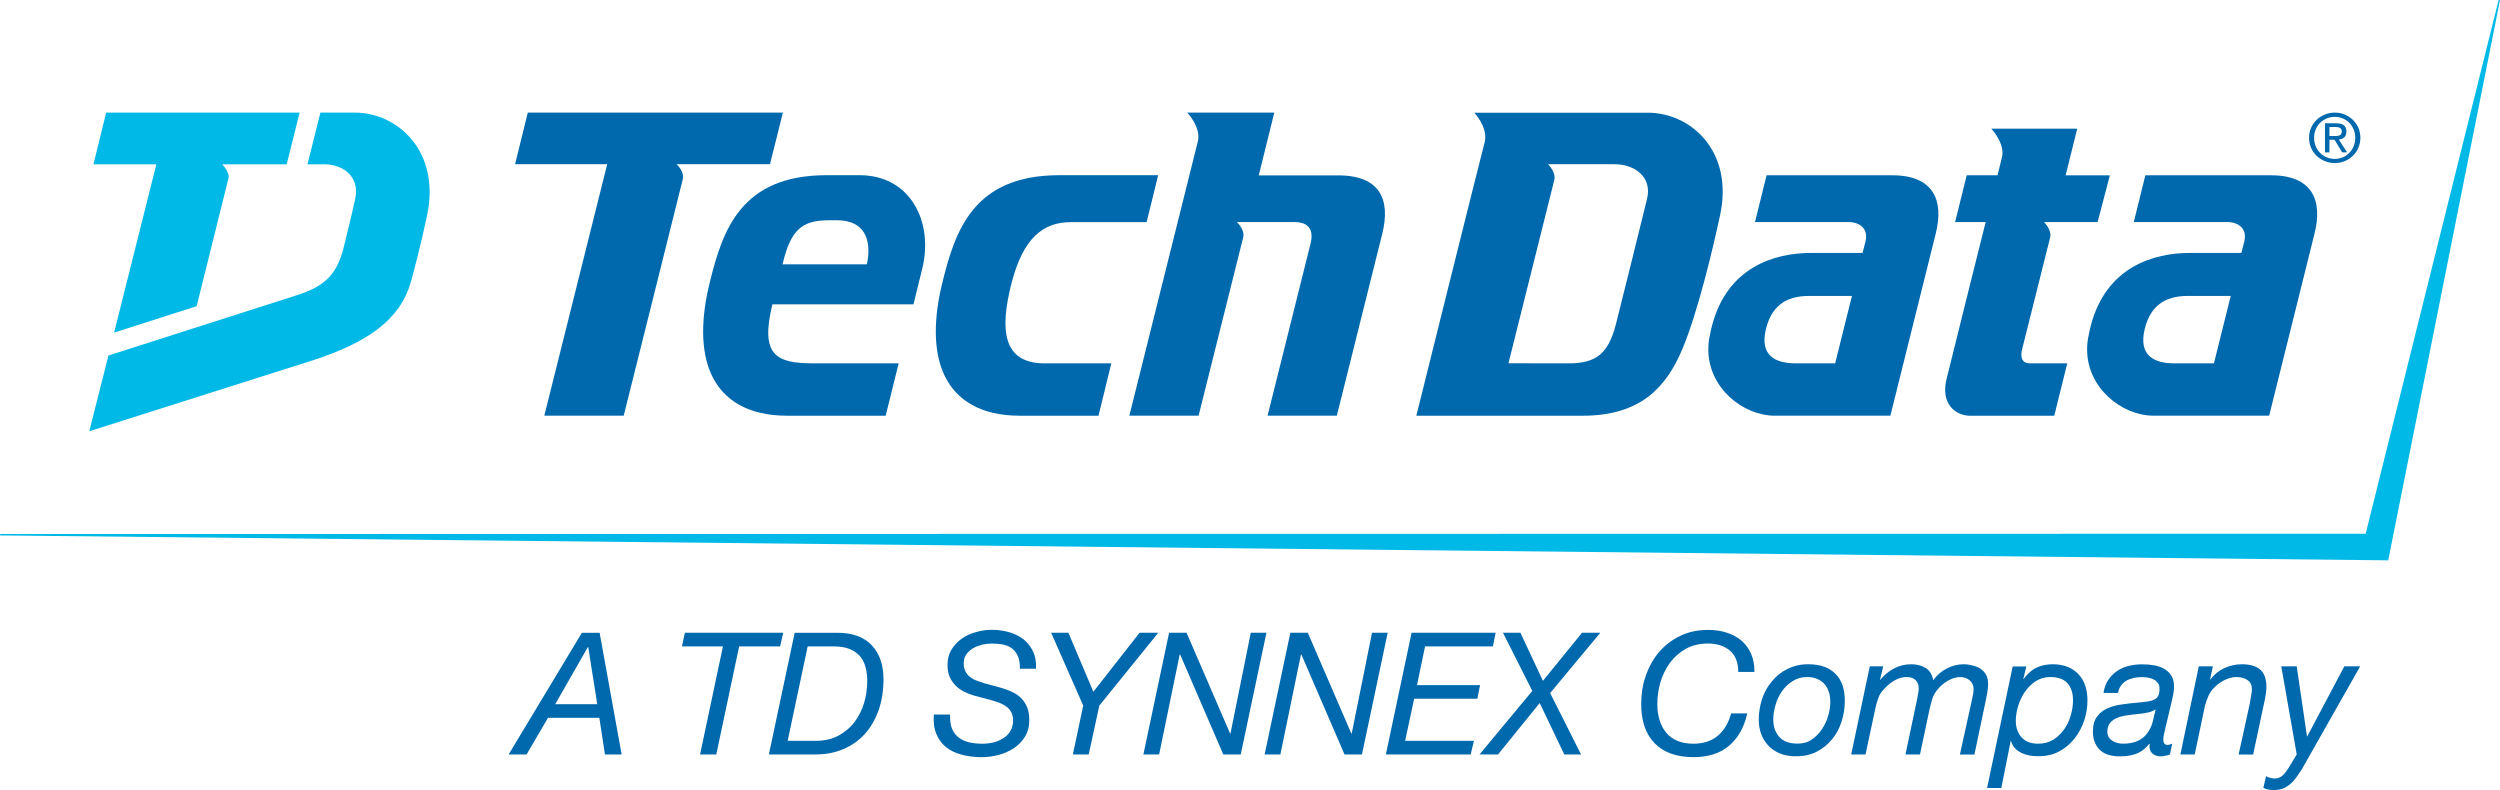 <?xml version="1.0" encoding="UTF-8"?>
<!DOCTYPE svg PUBLIC "-//W3C//DTD SVG 1.1//EN" "http://www.w3.org/Graphics/SVG/1.1/DTD/svg11.dtd">
<!-- Creator: CorelDRAW 2017 -->
<svg xmlns="http://www.w3.org/2000/svg" xml:space="preserve" width="3711px" height="1173px" version="1.1" style="shape-rendering:geometricPrecision; text-rendering:geometricPrecision; image-rendering:optimizeQuality; fill-rule:evenodd; clip-rule:evenodd"
viewBox="0 0 3882.2 1226.64"
 xmlns:xlink="http://www.w3.org/1999/xlink">
 <defs>
  <style type="text/css">
   <![CDATA[
    .fil1 {fill:#0068AC;fill-rule:nonzero}
    .fil0 {fill:#00B9E7;fill-rule:nonzero}
   ]]>
  </style>
 </defs>
 <g id="Ebene_x0020_1">
  <path class="fil0" d="M551.28 174.65l-53.77 0 -20.04 80.28 26.08 0c30.64,0 55.39,20.3 48.03,53.67 -7.37,33.53 -8.4,35.88 -17.83,75.29 -11.34,46.02 -33.73,61.61 -72.63,74.25l-292.72 93.67 -29.76 117.63c0,0 262.67,-83.37 344.29,-109.25 90.3,-28.82 138.48,-65.28 154.83,-121.75 5.01,-17.5 15.32,-56.61 25.34,-103.66 21.51,-99.99 -45.67,-160.13 -111.82,-160.13z"/>
  <path class="fil0" d="M164.84 174.65l-19.74 80.28 97.67 0 -65.56 261.3 128.17 -41.03 49.35 -198.36c2.51,-9.85 -9.87,-21.91 -9.87,-21.91l100.33 0 20.03 -80.28 -300.38 0z"/>
  <polygon class="fil0" points="3708.65,869.89 0,831.22 0.44,829.02 3673.59,828.58 3879.99,0 3882.2,0 "/>
  <path class="fil1" d="M3585.68 213.72c0,-22.49 18.42,-39.11 40.08,-39.11 21.36,0 39.63,16.62 39.63,39.11 0,22.65 -18.27,39.26 -39.63,39.26 -21.66,0 -40.08,-16.61 -40.08,-39.26zm40.08 32.79c17.67,0 31.67,-13.96 31.67,-32.79 0,-18.52 -14,-32.49 -31.67,-32.49 -18.12,0 -32.27,13.97 -32.27,32.49 0,18.83 14.15,32.79 32.27,32.79zm-8.4 -10.14l-6.93 0 0 -45.14 17.39 0c10.61,0 15.91,3.97 15.91,12.79 0,8.38 -5.16,11.61 -11.79,12.5l12.82 19.85 -7.66 0 -11.79 -19.56 -7.95 0 0 19.56zm8.25 -25.44c5.6,0 10.9,-0.29 10.9,-7.21 0,-5.58 -5.01,-6.76 -9.87,-6.76l-9.28 0 0 13.97 8.25 0z"/>
  <path class="fil1" d="M1346.02 410.19l-130.82 0c12.82,-54.55 30.5,-68.38 72.63,-68.38l11.64 0c65.56,0 46.55,68.38 46.55,68.38zm-11.19 -138.37l-51.12 0c-133.48,0 -161.76,85.73 -181.65,167.04 -13.11,52.79 -15.17,105.58 3.54,144.4 18.12,37.64 55.83,62.05 116.38,62.05l153.36 0 20.18 -81.32 -132.29 0c-57.75,0 -83.24,-12.05 -63.79,-91.6l219.07 0c0,0 7.36,-30.15 13.55,-55 18.12,-73.52 -18.56,-145.57 -97.23,-145.57z"/>
  <path class="fil1" d="M2146.49 362.68c-9.28,37.49 -70.57,282.61 -70.57,282.61l-107.54 0c0,0 58.34,-233.5 66.73,-267.17 5.9,-24.12 -5.3,-33.53 -25.34,-33.53l-89.12 0c0,0 12.96,11.76 9.87,23.82 -3.1,12.06 -69.24,276.88 -69.24,276.88l-107.55 0 106.37 -425.83c5.3,-22.35 -16.5,-44.85 -16.5,-44.85l135.24 0 -24.16 97.49 123.6 0c66.15,0 81.03,39.26 68.21,90.58z"/>
  <path class="fil1" d="M1050.61 254.74c0,0 12.67,11.32 9.58,23.67 -2.95,12.5 -91.64,366.87 -91.64,366.87l-123.3 0 97.67 -390.54 -143.05 0 19.74 -80.14 396.15 0 -20.04 80.14 -145.11 0z"/>
  <path class="fil1" d="M2557.69 308.46c-8.1,32.79 -37.86,153.81 -48.32,194.54 -11.64,45.44 -30.35,61.02 -73.22,61.02l-93.69 -0.14c0,0 68.06,-272.03 71.15,-284.53 3.1,-12.35 -9.72,-24.56 -9.72,-24.56l103.27 0c32.12,0 58.64,20.44 50.53,53.67zm1.33 -133.66l-269.6 0c0,0 20.63,21.62 16.5,44.12 -15.17,58.96 -106.51,426.42 -106.51,426.42l258.25 0c90.6,0 130.23,-45 154.69,-103.23 24.6,-58.08 48.47,-160.42 58.63,-207.62 21.81,-100.13 -45.67,-159.69 -111.96,-159.69z"/>
  <path class="fil1" d="M2849.79 563.98l-61.58 0c-30.64,0 -56.28,-11.47 -45.82,-53.82 10.61,-42.49 39.78,-50.87 67.47,-50.87l66 0 -26.07 104.69zm88.69 -292.02l-195.2 0 -17.98 72.64 145.26 0c16.94,0 31.53,9.99 26.22,30.58l-4.42 17.35 -79.84 0c-56.57,0 -130.38,21.62 -154.1,113.52 -1.18,4.55 -2.21,8.97 -2.95,13.23 -1.77,7.5 -2.65,15.29 -2.65,23.23 0,59.11 53.18,102.78 103.42,102.78l179.29 0c0,0 57.9,-232.62 70.57,-283.34 12.67,-50.73 -3.25,-89.99 -67.62,-89.99z"/>
  <path class="fil1" d="M3437.99 563.98l-61.58 0c-30.64,0 -56.28,-11.47 -45.82,-53.82 10.61,-42.49 39.78,-50.87 67.48,-50.87l66 0 -26.08 104.69zm88.69 -292.02l-195.2 0 -17.98 72.64 145.26 0c16.94,0 31.53,9.99 26.23,30.58l-4.42 17.35 -79.85 0c-56.57,0 -130.38,21.62 -154.1,113.52 -1.18,4.55 -2.21,8.97 -2.95,13.23 -1.76,7.5 -2.65,15.29 -2.65,23.23 0,59.11 53.19,102.78 103.42,102.78l73.22 0 106.07 0c0,0 57.9,-232.62 70.57,-283.34 12.67,-50.73 -3.24,-89.99 -67.62,-89.99z"/>
  <path class="fil1" d="M1570.61 440.18c18.27,-71.76 49.94,-95.43 92.07,-95.43l117.86 0 17.97 -72.93 -153.5 0c-133.48,0 -161.76,85.87 -181.65,167.03 -13.11,52.65 -15.17,105.58 3.53,144.4 18.13,37.64 55.84,62.05 116.39,62.05l122.57 0 19.89 -81.31c0,0 -90.9,0 -103.72,0 -64.96,0 -69.68,-52.06 -51.41,-123.81z"/>
  <path class="fil1" d="M3152.16 563.94l58.05 0 -20.19 81.46 -130.52 0c-22.98,0 -46.11,-18.82 -36.83,-56.61 7.36,-30.44 60.84,-244.23 60.84,-244.23l-47.44 0 17.98 -72.64 47.88 0 6.92 -28.09c5.16,-20.88 -16.5,-44.26 -16.5,-44.26l133.33 0 -17.98 72.49 68.66 0 -19.01 72.5 -83.24 0c0,0 12.38,12.35 9.58,23.67 -1.18,5.15 -34.77,138.81 -43.61,174.1 -2.65,10.29 -1.62,21.61 12.08,21.61z"/>
  <path class="fil1" d="M927.47 1093.26l-14 -88.66 -0.59 0 -50.68 88.66 65.27 0zm3.68 -110.87l34.18 188.95 -25.93 0 -8.69 -56.9 -79.7 0 -33.3 56.9 -27.84 0 113.73 -188.95 27.55 0z"/>
  <polygon class="fil1" points="1147.83,1003.53 1112.32,1171.31 1087.13,1171.31 1122.64,1003.53 1058.99,1003.53 1063.56,982.36 1216.19,982.36 1211.47,1003.53 "/>
  <path class="fil1" d="M1266.9 1150.17c13.4,0 25.19,-2.65 35.21,-8.09 9.87,-5.44 18.26,-12.35 24.89,-21.17 6.63,-8.68 11.49,-18.68 14.88,-29.7 3.24,-11.18 4.86,-22.5 4.86,-33.97 0,-6.91 -0.73,-13.53 -2.35,-20.15 -1.48,-6.47 -4.13,-12.2 -7.96,-17.2 -3.98,-4.85 -9.28,-8.82 -16.06,-11.91 -6.92,-2.94 -15.47,-4.41 -25.92,-4.41l-40.22 0 -31.09 146.6 43.76 0zm33.44 -167.77c23.42,0 41.25,6.47 53.33,19.4 12.23,12.8 18.27,30.44 18.27,52.94 0,17.64 -2.66,33.82 -7.66,48.23 -5.16,14.26 -12.38,26.76 -21.51,36.76 -9.28,10.15 -20.33,17.94 -33.3,23.38 -12.82,5.44 -27.1,8.23 -42.87,8.23l-72.63 0 40.07 -188.94 66.3 0z"/>
  <path class="fil1" d="M1580.99 1019.55c-2.06,-5 -5.01,-9.12 -8.69,-12.21 -3.83,-3.08 -8.55,-5.29 -14,-6.46 -5.45,-1.18 -11.49,-1.77 -17.97,-1.77 -4.72,0 -9.58,0.59 -14.59,1.62 -5.01,1.32 -9.87,2.94 -14.29,5.44 -4.27,2.5 -7.81,5.73 -10.75,9.56 -2.8,3.82 -4.13,8.67 -4.13,14.26 0,4.56 0.74,8.53 2.36,11.76 1.62,3.24 3.68,6.18 6.48,8.53 2.8,2.35 6.04,4.41 9.87,5.88 3.69,1.47 7.81,2.94 11.94,4.27l25.48 6.91c5.89,1.62 11.49,3.53 16.94,5.88 5.6,2.5 10.46,5.59 14.74,9.26 4.12,3.83 7.51,8.68 10.16,14.41 2.51,5.88 3.83,13.09 3.83,21.47 0,9.85 -2.35,18.38 -6.77,25.59 -4.57,7.2 -10.32,13.08 -17.39,17.79 -7.07,4.56 -15.03,8.09 -23.72,10.44 -8.69,2.2 -17.38,3.38 -25.93,3.38 -11.19,0 -21.51,-1.32 -31.23,-3.82 -9.43,-2.5 -17.68,-6.47 -24.16,-11.77 -6.78,-5.29 -11.78,-12.2 -15.17,-20.58 -3.54,-8.38 -4.72,-18.53 -3.83,-30l25.19 0c-0.3,8.53 0.59,15.59 2.8,21.47 2.35,5.88 5.74,10.44 10.31,13.97 4.42,3.53 9.87,6.03 16.21,7.64 6.48,1.48 13.4,2.21 21.06,2.21 5.75,0 11.49,-0.73 17.39,-2.06 5.74,-1.47 10.75,-3.82 15.17,-6.76 4.42,-2.65 8.1,-6.47 10.75,-11.03 2.8,-4.56 4.13,-10 4.13,-16.47 0,-4.85 -0.88,-8.82 -2.65,-12.2 -1.77,-3.53 -4.13,-6.47 -7.37,-8.83 -3.09,-2.35 -6.63,-4.41 -10.75,-5.88 -3.98,-1.62 -8.4,-3.09 -12.97,-4.41l-25.63 -6.76c-5.75,-1.62 -11.05,-3.68 -16.21,-6.18 -5.15,-2.5 -9.72,-5.73 -13.55,-9.56 -3.83,-3.97 -6.92,-8.38 -9.28,-13.52 -2.36,-5.15 -3.39,-11.33 -3.39,-18.38 0,-9.12 1.92,-17.21 6.04,-23.97 4.13,-6.62 9.43,-12.5 15.76,-16.91 6.49,-4.71 13.85,-8.24 22.1,-10.29 8.11,-2.5 16.5,-3.68 25.05,-3.68 9.28,0 18.26,1.32 26.66,3.68 8.25,2.35 15.77,6.03 22.1,10.88 6.34,4.85 11.34,11.17 14.88,18.67 3.68,7.5 5.3,16.62 4.86,27.2l-25.04 0c0,-7.35 -0.74,-13.67 -2.8,-18.67z"/>
  <polygon class="fil1" points="1632.31,982.36 1659.12,982.36 1697.86,1073.97 1769.61,982.36 1798.63,982.36 1707.14,1095.44 1690.64,1171.31 1666.04,1171.31 1682.1,1095.44 "/>
  <polygon class="fil1" points="1842.58,982.36 1910.21,1138.82 1910.79,1138.82 1942.32,982.36 1966.63,982.36 1926.71,1171.31 1899.6,1171.31 1832.57,1016.04 1831.98,1016.04 1800.01,1171.31 1775.55,1171.31 1815.48,982.36 "/>
  <polygon class="fil1" points="2030.85,982.36 2098.47,1138.82 2099.06,1138.82 2130.58,982.36 2154.89,982.36 2114.97,1171.31 2087.86,1171.31 2020.83,1016.04 2020.24,1016.04 1988.27,1171.31 1963.82,1171.31 2003.74,982.36 "/>
  <polygon class="fil1" points="2322.55,982.36 2318.28,1003.54 2212.95,1003.54 2200.43,1063.68 2298.39,1063.68 2294.12,1084.85 2196.01,1084.85 2182.01,1150.14 2288.82,1150.14 2283.81,1171.31 2152.1,1171.31 2192.03,982.36 "/>
  <polygon class="fil1" points="2333.95,982.36 2361.06,982.36 2395.97,1057.06 2456.67,982.36 2485.1,982.36 2407.17,1076.03 2455.19,1171.31 2429.12,1171.31 2390.96,1091.47 2326.29,1171.31 2297.56,1171.31 2379.47,1072.65 "/>
  <path class="fil1" d="M2685.45 1157.45c-13.85,12.06 -32.56,18.09 -55.84,18.09 -25.92,0 -45.96,-7.21 -60.1,-21.47 -14,-14.41 -20.92,-34.71 -20.92,-61.02 0,-15.45 2.21,-30 7.07,-43.82 4.71,-13.68 11.64,-26.18 20.48,-36.76 8.98,-10.44 19.88,-18.97 32.85,-25.15 12.82,-6.32 27.4,-9.41 43.46,-9.41 10.16,0 19.89,1.33 28.43,4.12 8.84,2.65 16.21,6.76 22.84,12.06 6.48,5.44 11.49,12.2 15.32,20.44 3.68,8.23 5.45,17.79 5.45,28.67l-25.19 0c0,-14.71 -4.28,-25.88 -13.12,-33.23 -8.69,-7.21 -20.03,-10.89 -33.73,-10.89 -13.26,0 -24.9,2.8 -34.62,8.24 -9.87,5.59 -17.98,12.79 -24.6,21.61 -6.34,8.83 -11.35,18.83 -14.74,30.15 -3.24,11.17 -4.86,22.49 -4.86,33.97 0,9.11 1.18,17.49 3.54,25.14 2.35,7.5 5.74,13.97 10.31,19.41 4.57,5.44 10.31,9.7 17.38,12.64 7.08,2.94 15.18,4.41 24.75,4.41 15.62,0 28.14,-4.11 37.87,-12.35 9.72,-8.08 16.64,-19.7 20.77,-34.7l25.04 0c-4.71,21.17 -13.99,37.79 -27.84,49.85z"/>
  <path class="fil1" d="M2763.26 1144.35c6.34,6.91 15.77,10.15 28.14,10.15 8.25,0 15.62,-1.92 21.81,-6.18 6.33,-4.26 11.63,-9.56 15.91,-16.03 4.42,-6.47 7.66,-13.38 9.87,-21.02 2.21,-7.65 3.24,-14.71 3.24,-21.47 0,-5.3 -0.59,-10.29 -2.06,-15 -1.48,-4.85 -3.69,-8.97 -6.63,-12.35 -2.95,-3.53 -6.78,-6.18 -11.2,-8.24 -4.71,-2.05 -9.87,-3.08 -16.06,-3.08 -8.69,0 -16.35,2.2 -22.83,6.61 -6.63,3.97 -12.08,9.41 -16.5,15.74 -4.42,6.47 -7.66,13.67 -9.87,21.32 -2.21,7.79 -3.39,15.29 -3.39,22.35 0,11.17 3.24,20.29 9.57,27.2zm-26.96 -59.26c3.54,-10.44 8.55,-19.55 15.33,-27.35 6.48,-8.08 14.43,-14.55 24.01,-19.11 9.43,-4.86 20.18,-7.36 32.11,-7.36 18.57,0 32.71,4.86 42.29,14.71 9.87,9.41 14.73,23.53 14.73,42.05 0,11.03 -1.62,21.76 -5.01,32.21 -3.39,10.44 -8.25,19.85 -14.88,27.64 -6.63,8.09 -14.44,14.41 -23.87,19.26 -9.28,4.71 -20.03,7.06 -31.97,7.06 -9.13,0 -17.23,-1.32 -24.45,-4.12 -7.07,-2.94 -12.96,-6.76 -17.97,-11.76 -5.01,-5.3 -8.84,-11.18 -11.49,-18.09 -2.66,-6.91 -3.98,-14.55 -3.98,-22.94 0,-11.02 1.77,-21.76 5.15,-32.2z"/>
  <path class="fil1" d="M2924.48 1034.5l-5.01 20.44 0.45 0.45c5.89,-7.36 12.96,-13.24 21.21,-17.5 8.1,-4.41 17.09,-6.62 26.67,-6.62 8.54,0 16.05,1.91 22.24,5.59 6.19,3.67 10.17,10.14 12.08,19.11 5.45,-7.5 12.08,-13.38 20.63,-17.94 8.39,-4.41 17.23,-6.76 26.37,-6.76 4.71,0 9.28,0.59 13.99,1.91 4.72,1.03 8.84,2.65 12.38,5.15 3.53,2.35 6.48,5.59 8.69,9.26 2.06,3.97 3.09,8.82 3.09,14.41 0,4.12 -0.44,8.68 -1.32,13.82 -1.03,5.15 -1.77,9.56 -2.66,13.53l-17.23 82.05 -22.54 0 19.15 -87.05c0.44,-1.91 1.03,-4.41 1.47,-7.35 0.45,-2.94 0.59,-5.29 0.59,-7.35 0,-5.3 -1.91,-9.71 -5.89,-13.24 -3.98,-3.52 -8.99,-5.29 -15.17,-5.29 -2.95,0 -6.19,0.59 -9.58,1.62 -3.24,1.03 -6.34,2.5 -9.28,4.12 -3.24,1.76 -5.89,3.67 -8.55,6.02 -2.65,2.21 -5,4.56 -6.92,7.06 -3.68,4.12 -6.48,8.82 -8.4,14.12 -1.62,5.29 -3.09,10.59 -4.42,16.47l-15.02 70.87 -22.54 0 16.5 -78.23c1.18,-5.14 2.21,-10.29 2.94,-14.7 0.89,-4.56 1.18,-7.65 1.18,-9.26 0,-5.74 -1.62,-10.15 -4.86,-13.24 -3.24,-3.23 -7.96,-4.85 -14.14,-4.85 -6.19,0 -12.38,1.77 -18.57,5.29 -6.04,3.53 -11.05,7.65 -15.17,12.21 -4.71,4.56 -7.96,9.26 -9.58,13.97 -1.91,4.7 -3.53,10.29 -5,17.05l-15.33 71.76 -22.24 0 28.87 -136.9 20.92 0z"/>
  <path class="fil1" d="M3210.75 1060.98c-5.6,-6.47 -14.58,-9.86 -26.96,-9.86 -8.25,0 -16.06,2.21 -22.83,6.62 -6.63,4.41 -12.23,10 -16.8,16.76 -4.42,6.62 -7.95,13.97 -10.31,21.91 -2.36,7.94 -3.54,15.59 -3.54,22.8 0,10.29 2.95,18.67 8.84,25.43 5.9,6.62 14.44,10 25.64,10 8.98,0 16.79,-2.06 23.57,-6.17 6.78,-4.12 12.37,-9.71 16.94,-16.03 4.57,-6.47 8.1,-13.82 10.31,-21.76 2.36,-7.94 3.54,-15.59 3.54,-23.38 0,-11.03 -2.8,-19.85 -8.4,-26.32zm-64.08 -26.32l-4.72 19.41 0.44 0c6.78,-8.83 13.71,-14.86 20.92,-17.94 7.07,-3.24 15.33,-4.86 24.46,-4.86 8.84,0 16.65,1.48 23.28,4.12 6.63,2.8 12.22,6.62 16.79,11.62 4.57,4.85 8.1,10.73 10.31,17.64 2.36,6.91 3.39,14.56 3.39,22.65 0,10.58 -1.62,20.88 -5.01,31.32 -3.53,10.29 -8.39,19.55 -14.88,27.79 -6.63,8.38 -14.43,15 -23.86,20.14 -9.43,5.15 -20.19,7.5 -32.27,7.5 -4.12,0 -8.39,-0.15 -12.81,-0.88 -4.57,-0.74 -8.84,-2.06 -12.82,-3.82 -3.98,-1.92 -7.51,-4.27 -10.61,-7.36 -3.09,-3.08 -5.15,-7.05 -6.48,-11.61l-0.44 0 -14.59 73.08 -22.09 0 39.77 -188.8 21.22 0z"/>
  <path class="fil1" d="M3279.95 1149.9c5.01,3.24 10.76,4.71 17.09,4.71 17.83,0 30.65,-5.88 38.45,-17.79 3.69,-5.3 6.19,-10.88 7.52,-16.77 1.32,-6.02 2.8,-12.2 4.42,-18.52l-0.45 0c-3.24,2.2 -7.21,3.82 -12.08,4.85 -5.01,1.03 -10.01,1.76 -15.61,2.21 -5.6,0.58 -10.9,1.17 -16.5,2.05 -5.6,0.74 -10.61,2.06 -15.03,3.83 -4.42,1.76 -8.1,4.26 -10.9,7.64 -2.65,3.09 -4.13,7.65 -4.42,13.53 0,6.32 2.51,11.03 7.51,14.26zm-6.33 -93.81c3.53,-5.59 8.1,-10.14 13.4,-13.97 5.31,-3.67 11.2,-6.32 17.83,-8.08 6.92,-1.77 13.85,-2.65 21.07,-2.65 6.77,0 13.11,0.44 19.15,1.47 6.04,1.18 11.34,2.94 15.76,5.59 4.72,2.79 8.4,6.17 11.2,10.73 2.65,4.56 3.98,10.15 3.98,17.06 0,3.97 -0.44,8.08 -1.33,12.64 -1.03,4.41 -2.06,8.53 -2.8,12.35l-8.84 37.21c-0.44,2.79 -1.18,6.02 -2.21,9.55 -1.03,3.53 -1.47,6.91 -1.47,10 0,3.24 0.59,5.44 1.91,6.62 1.04,1.32 2.8,1.91 4.72,1.91 1.03,0 2.21,-0.15 3.53,-0.59 1.33,-0.44 2.66,-0.88 3.69,-1.32l-3.54 16.76c-1.77,0.74 -3.98,1.32 -6.77,1.91 -2.66,0.74 -5.01,1.03 -6.93,1.03 -6.19,0 -10.9,-1.76 -14.29,-5.14 -2.95,-3.24 -4.42,-7.94 -3.54,-13.97l-0.44 -0.59c-4.86,6.47 -10.75,11.32 -17.82,14.56 -7.07,3.38 -16.5,5.14 -28.29,5.14 -5.89,0 -11.05,-0.73 -16.2,-2.06 -5.01,-1.32 -9.43,-3.53 -12.97,-6.61 -3.83,-3.09 -6.77,-7.06 -8.84,-11.91 -2.35,-4.86 -3.53,-10.74 -3.53,-17.8 0,-10.14 2.21,-17.93 6.63,-23.67 4.27,-5.59 9.72,-9.85 16.5,-12.79 6.77,-2.94 13.99,-4.85 22.24,-5.88 7.96,-1.18 16.06,-2.06 23.57,-2.65 6.04,-0.59 11.2,-1.18 15.62,-1.76 4.27,-0.59 7.81,-1.62 10.75,-3.09 2.8,-1.33 4.87,-3.38 6.19,-6.03 1.33,-2.65 1.92,-6.32 1.92,-10.88 0,-3.68 -0.74,-6.77 -2.66,-8.83 -1.76,-2.49 -3.83,-4.26 -6.62,-5.58 -2.66,-1.33 -5.6,-2.21 -8.84,-2.8 -3.24,-0.44 -6.34,-0.73 -9.43,-0.73 -4.13,0 -8.4,0.44 -12.52,1.32 -4.13,0.88 -7.96,2.21 -11.5,4.27 -3.24,2.05 -6.04,4.55 -8.25,7.64 -2.35,3.24 -3.83,6.91 -4.56,11.32l-22.54 0c1.03,-7.64 3.39,-14.11 7.07,-19.7z"/>
  <path class="fil1" d="M3436.27 1034.5l-4.28 20.44 0.59 0c5.6,-7.79 12.82,-13.67 21.51,-17.64 8.55,-3.97 17.68,-6.03 27.25,-6.03 12.97,0 22.54,2.94 28.73,8.53 6.34,5.59 9.43,14.56 9.43,26.76 0,2.94 -0.29,6.91 -1.03,11.62 -0.74,4.7 -1.62,9.85 -2.95,14.99l-16.64 78.23 -22.54 0 17.53 -79.99c0.14,-1.47 0.44,-3.09 0.73,-4.85 0.3,-1.91 0.74,-3.83 1.03,-5.88 0.45,-2.06 0.74,-3.97 0.89,-5.74 0.29,-1.91 0.44,-3.53 0.44,-4.7 0,-6.47 -2.21,-11.33 -6.92,-14.41 -4.57,-3.09 -10.17,-4.71 -17.09,-4.71 -6.04,0 -12.08,1.62 -18.27,4.56 -6.04,3.09 -11.2,6.62 -15.62,11.32 -3.97,3.53 -7.07,7.94 -9.42,12.94 -2.36,5 -4.13,10.29 -5.6,15.73l-15.91 75.73 -22.25 0 28.58 -136.9 21.81 0z"/>
  <path class="fil1" d="M3565.95 1206.94c-2.8,3.97 -5.75,7.21 -9.28,10.15 -3.39,2.94 -7.22,5.44 -11.2,7.05 -4.42,1.62 -9.43,2.5 -15.03,2.5 -2.65,0 -5.45,-0.29 -8.25,-0.88 -2.8,-0.59 -5.3,-1.47 -7.51,-2.5l4.27 -18.23c1.62,1.03 3.69,1.91 6.19,2.65 2.65,0.58 4.57,1.02 6.33,1.02 5.16,0 9.29,-1.47 12.53,-4.11 3.09,-2.8 6.04,-6.33 8.84,-10.74l13.7 -22.49 -24.02 -136.9 24.02 0 15.91 108.81 0.44 0 57.6 -108.81 24.6 0 -90.6 159.83c-2.94,4.42 -5.74,8.68 -8.54,12.65z"/>
 </g>
</svg>
